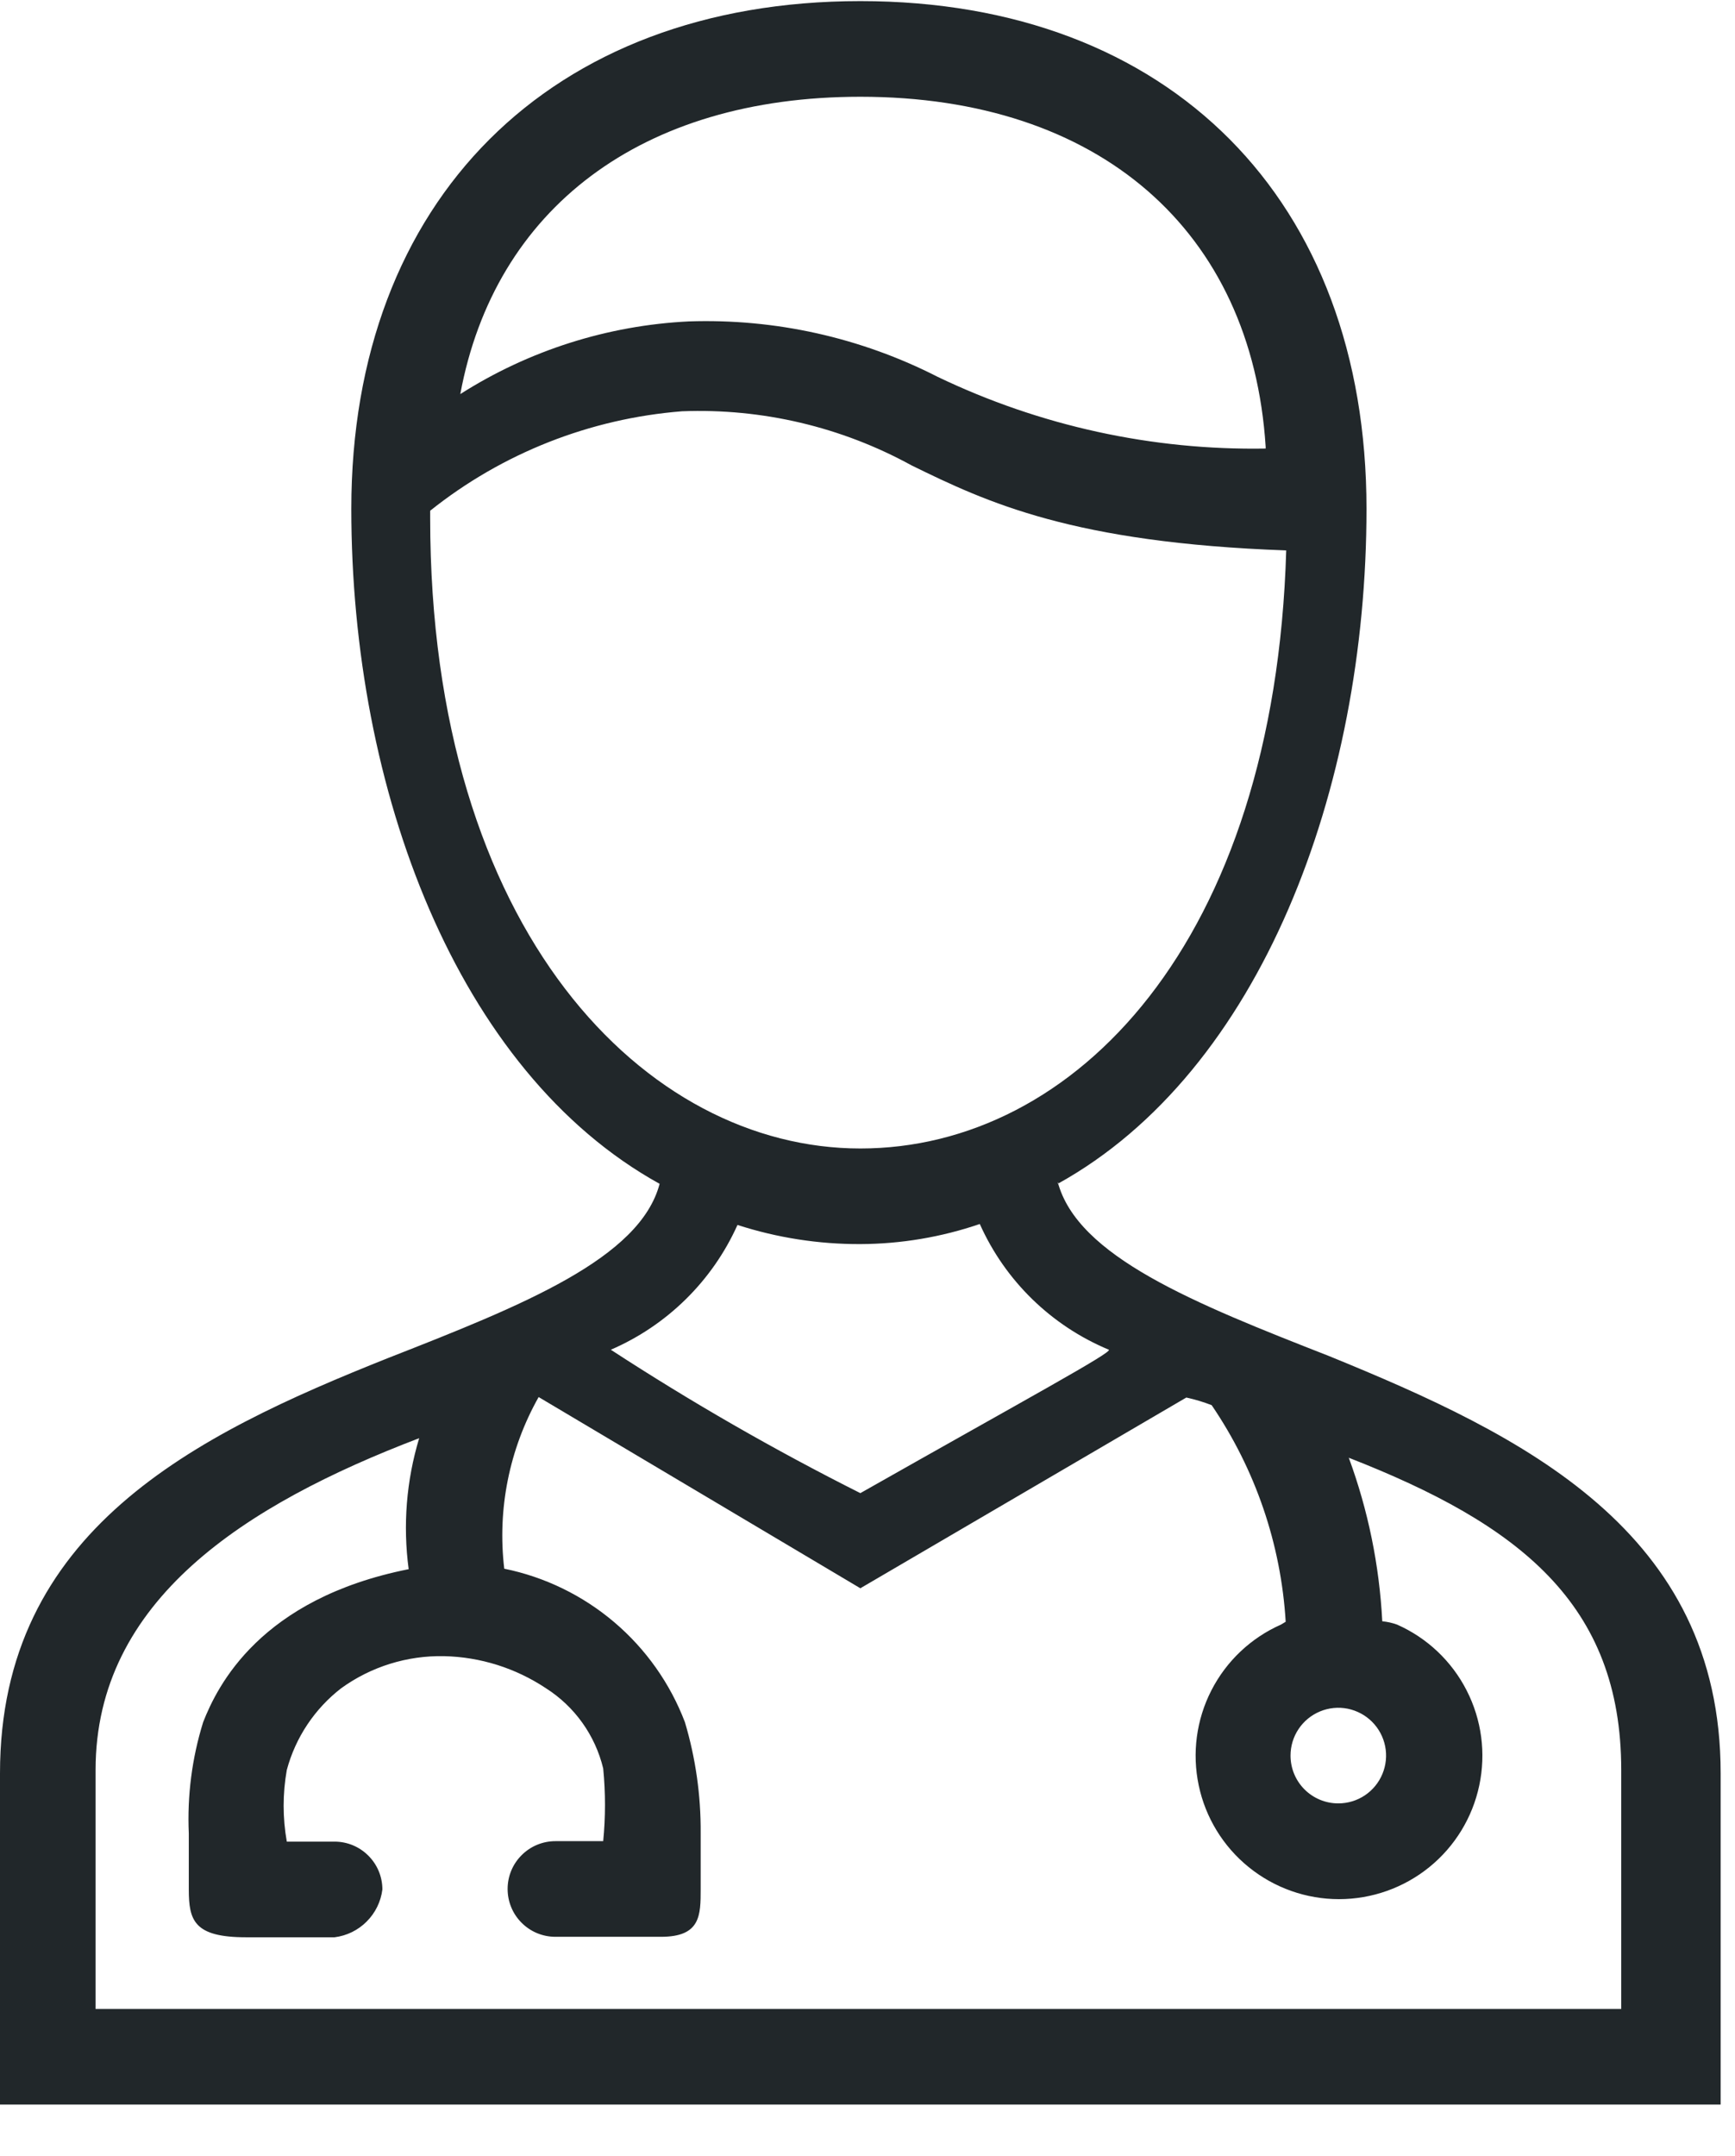 <svg width="33" height="41" viewBox="0 0 33 41" fill="none" xmlns="http://www.w3.org/2000/svg">
<path fill-rule="evenodd" clip-rule="evenodd" d="M25.454 34.294C25.634 34.294 25.81 34.241 25.96 34.141C26.109 34.041 26.226 33.899 26.294 33.733C26.363 33.567 26.381 33.384 26.346 33.208C26.311 33.031 26.224 32.869 26.097 32.742C25.97 32.615 25.808 32.529 25.632 32.493C25.456 32.458 25.273 32.476 25.107 32.545C24.941 32.614 24.799 32.73 24.699 32.88C24.599 33.029 24.546 33.205 24.546 33.385C24.546 33.626 24.641 33.857 24.812 34.028C24.982 34.198 25.213 34.294 25.454 34.294ZM20.118 22.476C20.491 23.894 22.718 24.785 25.273 25.785C28.973 27.294 32.727 29.112 32.727 33.721V40.021H0V33.721C0 29.112 3.691 27.294 7.391 25.821C9.945 24.821 12.173 23.93 12.546 22.512C8.682 20.376 6.682 15.003 6.682 9.676C6.682 3.812 10.464 0.021 16.364 0.021C22.264 0.021 25.991 3.812 25.991 9.676C25.991 15.003 23.982 20.376 20.118 22.512V22.476ZM24.073 8.494C23.809 4.385 20.909 1.84 16.364 1.84C12.2 1.84 9.409 3.967 8.755 7.494C10.059 6.664 11.556 6.188 13.1 6.112C14.743 6.056 16.373 6.419 17.836 7.167C19.781 8.1 21.916 8.567 24.073 8.53V8.494ZM8.182 9.712V9.849C8.182 17.73 12.291 21.84 16.364 21.84C20.436 21.84 24.245 17.93 24.464 10.467C20.409 10.321 18.782 9.558 17.336 8.849C16.002 8.117 14.493 7.762 12.973 7.821C11.223 7.959 9.554 8.617 8.182 9.712ZM16.364 23.658C15.57 23.661 14.782 23.538 14.027 23.294C13.549 24.358 12.689 25.204 11.618 25.667C13.148 26.664 14.732 27.574 16.364 28.394C19.573 26.576 21.154 25.721 21.091 25.667C19.997 25.212 19.119 24.357 18.636 23.276C17.905 23.526 17.137 23.655 16.364 23.658ZM24.454 30.84C24.365 29.365 23.878 27.942 23.046 26.721C22.889 26.66 22.728 26.612 22.564 26.576L16.364 30.203L10.245 26.567C9.686 27.558 9.457 28.701 9.591 29.831C10.363 29.988 11.083 30.339 11.684 30.849C12.284 31.359 12.746 32.012 13.027 32.749C13.231 33.433 13.332 34.144 13.327 34.858V35.921C13.327 36.421 13.327 36.831 12.573 36.831H10.564C10.322 36.831 10.091 36.735 9.921 36.564C9.75 36.394 9.655 36.163 9.655 35.921C9.655 35.68 9.75 35.449 9.921 35.279C10.091 35.108 10.322 35.012 10.564 35.012H11.473C11.518 34.553 11.518 34.09 11.473 33.63C11.321 32.999 10.93 32.451 10.382 32.103C9.807 31.721 9.136 31.509 8.445 31.494C7.745 31.48 7.059 31.693 6.491 32.103C5.985 32.494 5.621 33.04 5.455 33.658C5.375 34.109 5.375 34.57 5.455 35.021H6.364C6.605 35.021 6.836 35.117 7.006 35.288C7.177 35.458 7.273 35.689 7.273 35.931C7.244 36.162 7.139 36.377 6.974 36.541C6.81 36.706 6.595 36.811 6.364 36.84H4.682C3.691 36.84 3.591 36.521 3.591 35.931C3.591 35.549 3.591 35.194 3.591 34.867C3.559 34.15 3.651 33.434 3.864 32.749C4.136 32.058 4.945 30.403 7.773 29.84C7.661 29.005 7.729 28.155 7.973 27.349C4.664 28.612 1.818 30.43 1.818 33.658V38.203H30.836V33.658C30.836 30.494 28.891 28.985 25.654 27.721C26.022 28.72 26.236 29.768 26.291 30.831C26.387 30.84 26.482 30.861 26.573 30.894C27.144 31.147 27.612 31.589 27.896 32.146C28.181 32.703 28.266 33.34 28.136 33.952C28.007 34.564 27.671 35.113 27.186 35.506C26.7 35.9 26.093 36.115 25.468 36.115C24.843 36.115 24.237 35.9 23.751 35.506C23.265 35.113 22.929 34.564 22.8 33.952C22.671 33.34 22.755 32.703 23.04 32.146C23.325 31.589 23.792 31.147 24.364 30.894L24.454 30.84Z" fill="#21272A"/>
</svg>
